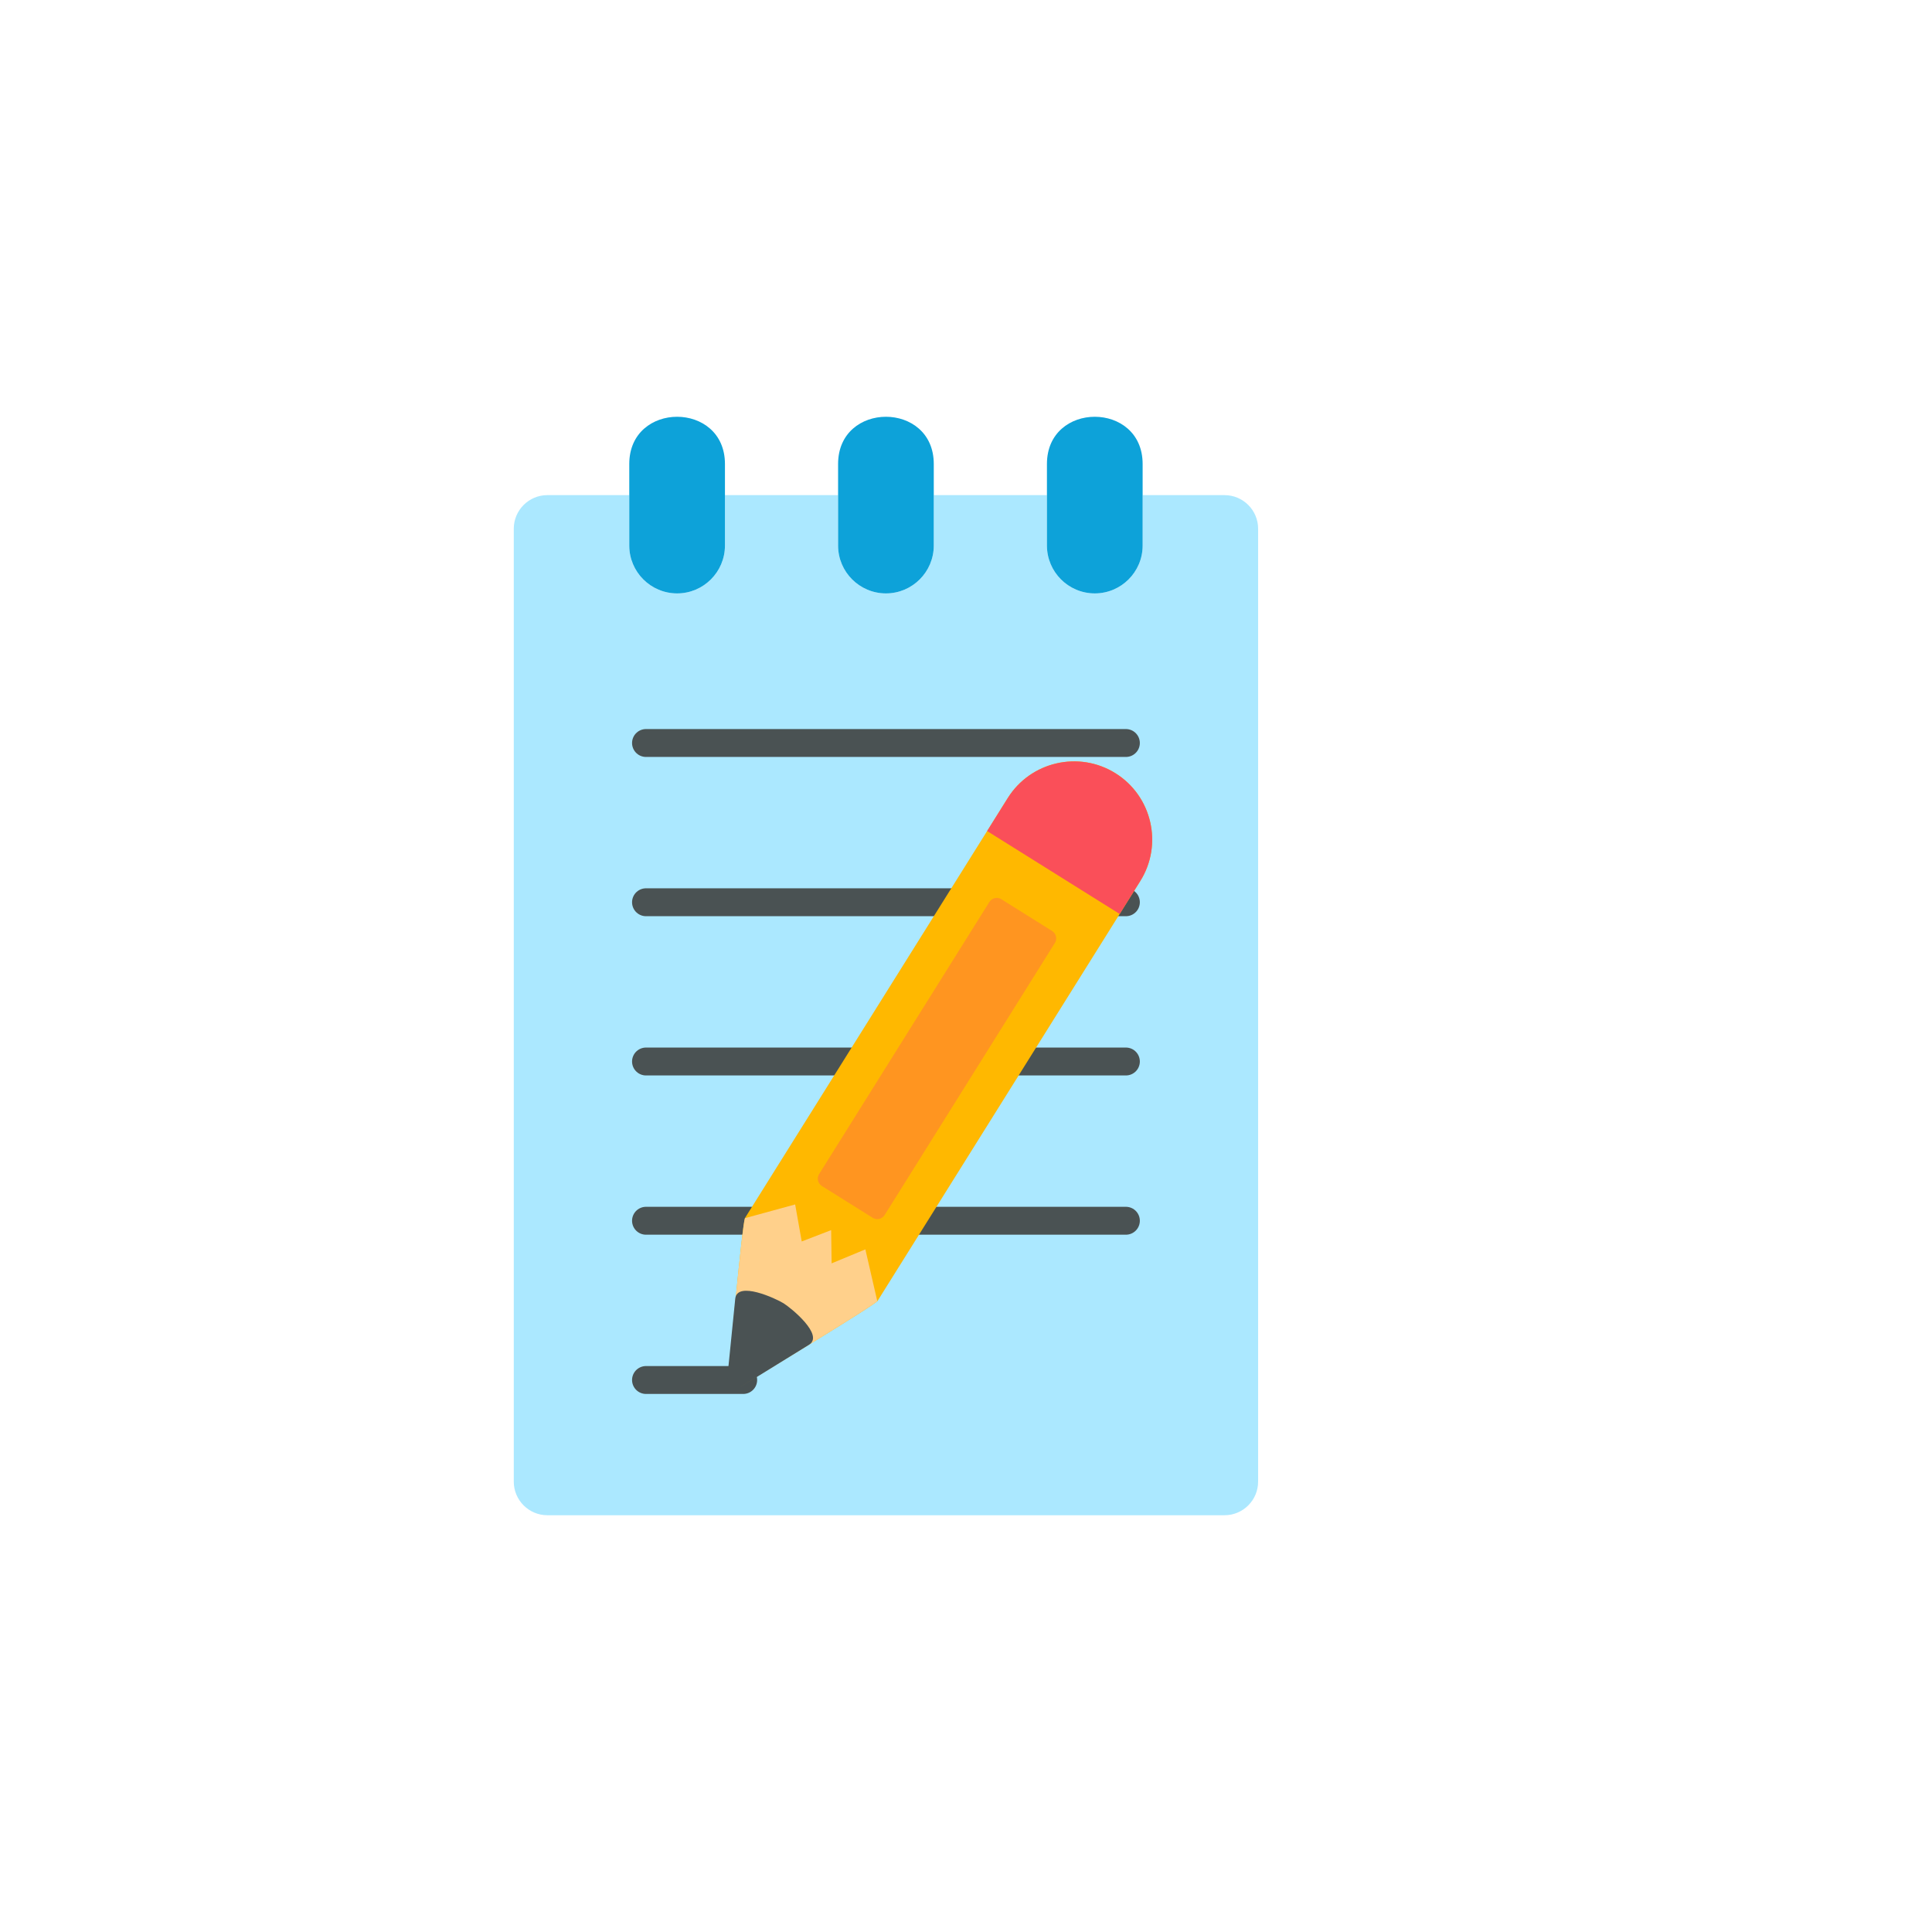 <svg width="100%" height="100%" viewBox="0 0 900 900" fill="none" xmlns="http://www.w3.org/2000/svg">
<g clip-path="url(#clip0_43_795)">
<mask id="mask0_43_795" style="mask-type:luminance" maskUnits="userSpaceOnUse" x="0" y="0" width="900" height="900">
<path d="M900 0H0V900H900V0Z" fill="white"/>
</mask>
<g mask="url(#mask0_43_795)">
<path d="M570.426 705.856H254.987C246.356 705.856 239.336 698.833 239.336 690.202V246.299C239.336 237.671 246.356 230.648 254.987 230.648H293.138V254.141C293.138 266.429 303.137 276.425 315.425 276.425C327.713 276.425 337.709 266.429 337.709 254.141V230.648H390.419V254.141C390.419 266.429 400.418 276.425 412.709 276.425C424.994 276.425 434.994 266.429 434.994 254.141V230.651H487.704V254.141C487.704 266.429 497.703 276.425 509.991 276.425C522.279 276.425 532.278 266.429 532.281 254.141V230.651H570.429C579.054 230.651 586.08 237.671 586.08 246.302C586.08 396.579 586.074 539.757 586.074 690.205C586.08 698.836 579.054 705.856 570.429 705.856H570.426Z" fill="#ABE8FF"/>
<path d="M412.707 276.429C400.419 276.429 390.416 266.433 390.416 254.145V216.144C390.416 186.819 434.988 186.81 434.988 216.144V254.145C434.988 266.433 424.991 276.429 412.703 276.429H412.707Z" fill="#0DA2D9"/>
<path d="M315.425 276.428C303.137 276.428 293.138 266.432 293.138 254.144V216.143C293.138 186.812 337.71 186.821 337.71 216.143V254.144C337.71 266.432 327.713 276.428 315.425 276.428Z" fill="#0DA2D9"/>
<path d="M509.991 276.43C497.703 276.43 487.704 266.434 487.704 254.146V216.144C487.704 186.816 532.282 186.816 532.282 216.144V254.146C532.282 266.434 522.279 276.43 509.991 276.43Z" fill="#0DA2D9"/>
<path d="M300.936 642.855C300.936 642.855 320.341 642.855 346.211 642.855" stroke="#4A5253" stroke-width="13" stroke-linecap="round" stroke-linejoin="round"/>
<path d="M300.936 568.672H524.48" stroke="#4A5253" stroke-width="13" stroke-linecap="round" stroke-linejoin="round"/>
<path d="M300.936 494.488H524.48" stroke="#4A5253" stroke-width="13" stroke-linecap="round" stroke-linejoin="round"/>
<path d="M300.936 420.303H524.48" stroke="#4A5253" stroke-width="13" stroke-linecap="round" stroke-linejoin="round"/>
<path d="M300.936 346.119H524.48" stroke="#4A5253" stroke-width="13" stroke-linecap="round" stroke-linejoin="round"/>
<path d="M519.643 360.215C502.617 349.563 480.101 354.746 469.449 371.769L347.091 567.322C345.811 569.366 339.986 633.793 339.176 641.815C338.842 645.126 342.472 647.399 345.305 645.65C352.158 641.418 407.563 608 408.839 605.959L531.2 410.403C541.859 393.383 536.673 370.868 519.646 360.215L519.643 360.215Z" fill="#FFB800"/>
<path d="M490.132 433.704L466.454 418.886C464.566 417.705 462.078 418.28 460.897 420.165L381.581 546.928C380.4 548.816 380.975 551.304 382.86 552.482L406.538 567.3C408.426 568.481 410.914 567.906 412.092 566.02L491.409 439.258C492.589 437.375 492.015 434.881 490.129 433.704L490.132 433.704Z" fill="#FF9520"/>
<path d="M339.173 641.815C339.97 633.921 345.625 571.408 347.023 567.466L370.415 561.077L373.474 578.321L387.185 573.032L387.401 588.52L403.119 582.006L408.674 606.135C405.267 609.337 355.76 639.246 346.198 645.096L376.469 626.419C383.586 622.034 368.407 609.663 364.921 607.48C361.435 605.3 343.684 597.063 342.845 605.378L339.176 641.812L339.173 641.815Z" fill="#FFD08B"/>
<path d="M459.838 387.128L469.446 371.77C480.098 354.746 502.617 349.563 519.641 360.215C536.668 370.868 541.853 393.38 531.195 410.403L521.584 425.762L459.835 387.125L459.838 387.128Z" fill="#FA4F59"/>
<path d="M365.037 607.14C361.48 604.915 343.365 596.509 342.509 604.995L338.768 642.173C338.428 645.552 342.129 647.871 345.023 646.087L376.825 626.466C384.087 621.991 368.598 609.368 365.04 607.14L365.037 607.14Z" fill="#4A5253"/>
</g>
</g>
<defs>
<clipPath id="clip0_43_795">
<rect width="900" height="900" fill="white"/>
</clipPath>
</defs>
</svg>
